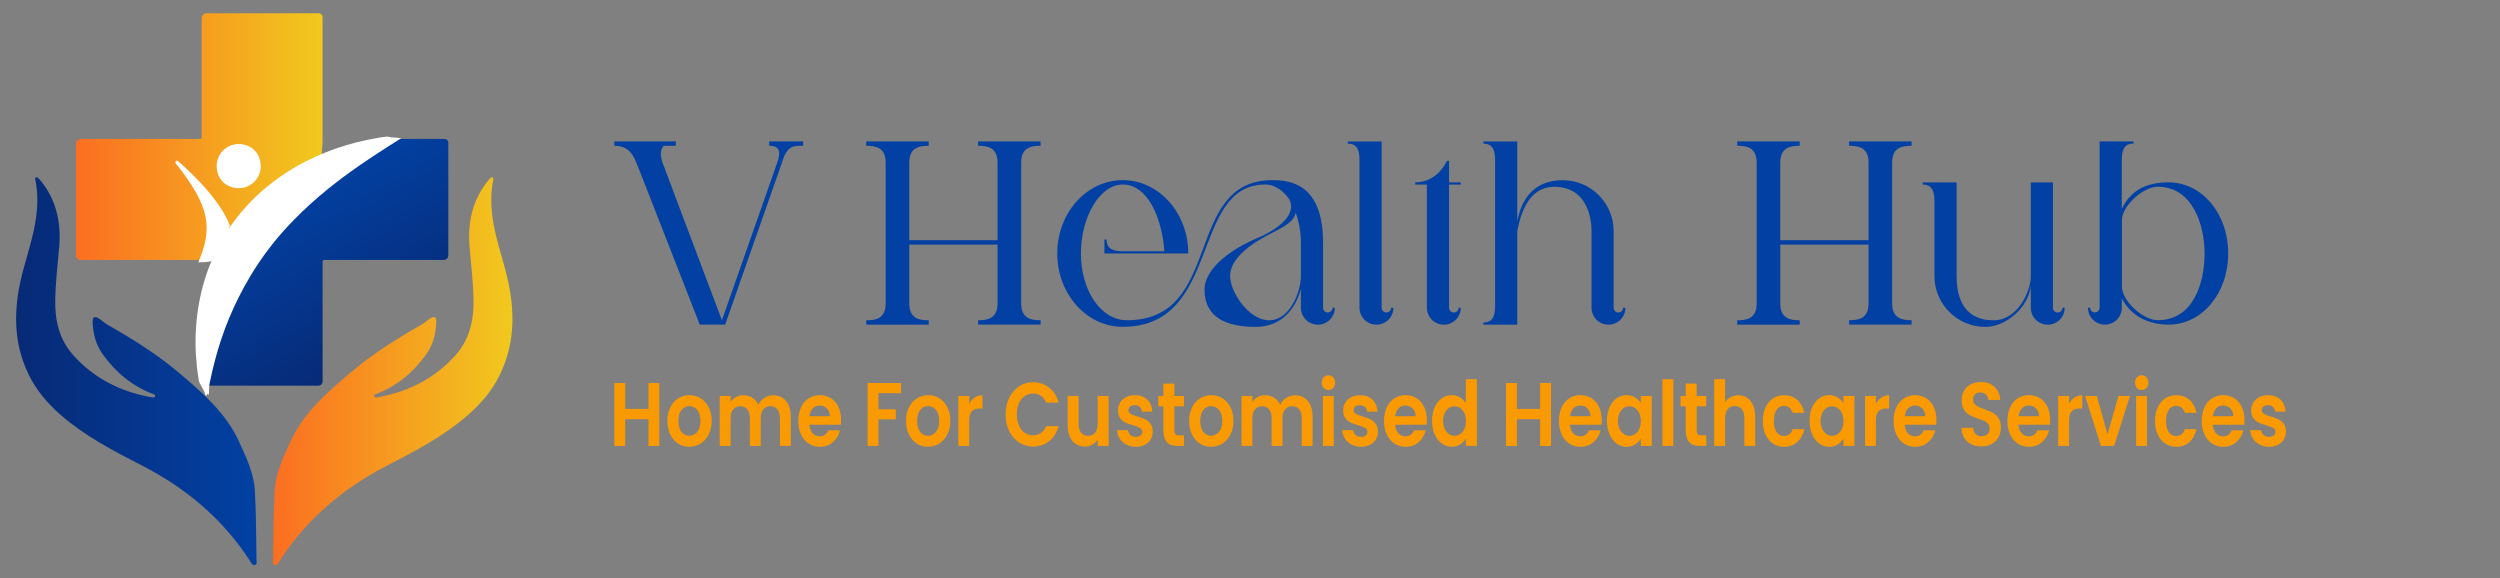 <?xml version="1.0" encoding="UTF-8"?>
<!-- Generator: Adobe Illustrator 27.7.0, SVG Export Plug-In . SVG Version: 6.00 Build 0)  -->
<svg xmlns="http://www.w3.org/2000/svg" xmlns:xlink="http://www.w3.org/1999/xlink" version="1.1" id="Layer_1" x="0px" y="0px" viewBox="0 0 432.18 100" style="enable-background:new 0 0 432.18 100;" xml:space="preserve">
<rect x="0" y="0" width="432.18" height="100" fill="#808080" stroke="none"/>
<style type="text/css">
	.st0{fill:url(#SVGID_1_);}
	.st1{fill:url(#SVGID_00000099659819167092243050000006724031417779296947_);}
	.st2{fill:url(#SVGID_00000018225434728995791550000001251636485331902616_);}
	.st3{fill:url(#SVGID_00000183933092123071545530000006669016161547928975_);}
	.st4{fill:#FFFFFF;}
	.st5{fill:#0241A3;}
	.st6{fill:#F99A03;}
</style>
<g>
	<linearGradient id="SVGID_1_" gradientUnits="userSpaceOnUse" x1="47.188" y1="64.179" x2="88.587" y2="64.179">
		<stop offset="0" style="stop-color:#FB6E21"></stop>
		<stop offset="1" style="stop-color:#F1C91E"></stop>
	</linearGradient>
	<path class="st0" d="M84.87,30.71c0.19-0.16,0.47,0.01,0.42,0.25c-1.12,5.42,0.58,10.31,1.95,15.25c1.73,6.25,2.12,12.46-0.8,18.51   c-1.32,2.75-3.24,5.01-5.53,7.01c-4.18,3.66-9.06,6.21-13.95,8.73c-7.6,3.92-13.94,9.24-18.6,16.46c-0.21,0.33-0.39,0.86-0.83,0.77   c-0.5-0.11-0.32-0.67-0.32-1.04c0.07-3.95,0.05-7.9,0.27-11.84c0.17-3,1.47-5.71,2.7-8.41c2.26-5,6.29-8.48,10.33-11.92   c3.82-3.26,8.08-5.91,12.44-8.41c0.47-0.27,0.87-0.67,1.33-0.97c0.8-0.51,1.18-0.33,1.14,0.59c-0.08,2.01-0.57,3.93-1.75,5.57   c-2.26,3.17-5.15,5.57-8.85,6.93c0,0,0,0-0.01,0c-0.23,0.09-0.2,0.45,0.04,0.49c0.28,0.05,0.56-0.02,0.81-0.07   c5.07-0.98,9.47-3.22,12.97-7.07c2.54-2.79,3.3-6.12,3.23-9.83c-0.06-3.01-0.42-5.97-0.68-8.95c-0.35-4.08,0.39-7.86,2.92-11.19   C84.34,31.29,84.55,30.99,84.87,30.71z"></path>
	
		<linearGradient id="SVGID_00000172408708378598466660000007543963138516702347_" gradientUnits="userSpaceOnUse" x1="2.781" y1="64.178" x2="44.369" y2="64.178">
		<stop offset="5.327789e-09" style="stop-color:#072A76"></stop>
		<stop offset="1" style="stop-color:#0241A3"></stop>
	</linearGradient>
	<path style="fill:url(#SVGID_00000172408708378598466660000007543963138516702347_);" d="M6.51,30.71   c-0.19-0.16-0.47,0.01-0.42,0.25c1.12,5.42-0.58,10.31-1.95,15.25c-1.74,6.25-2.13,12.46,0.8,18.51c1.33,2.75,3.26,5.01,5.55,7.01   c4.2,3.66,9.1,6.21,14.02,8.73c7.64,3.92,14,9.24,18.68,16.46c0.21,0.33,0.39,0.86,0.83,0.77c0.5-0.11,0.32-0.67,0.32-1.04   c-0.07-3.95-0.05-7.9-0.28-11.84c-0.17-3-1.48-5.71-2.71-8.41c-2.27-5-6.32-8.48-10.37-11.92c-3.84-3.26-8.12-5.91-12.49-8.41   c-0.47-0.27-0.87-0.67-1.33-0.97c-0.8-0.51-1.18-0.33-1.15,0.59c0.08,2.01,0.57,3.93,1.76,5.57c2.27,3.17,5.18,5.57,8.89,6.93   c0,0,0,0,0.01,0c0.23,0.09,0.2,0.45-0.04,0.49c-0.28,0.05-0.56-0.02-0.81-0.07c-5.1-0.98-9.52-3.22-13.03-7.07   c-2.55-2.79-3.32-6.12-3.24-9.83c0.06-3.01,0.43-5.97,0.68-8.95c0.35-4.08-0.39-7.86-2.93-11.19C7.05,31.29,6.84,30.99,6.51,30.71z   "></path>
	
		<linearGradient id="SVGID_00000023259953604098548810000000384751009560940988_" gradientUnits="userSpaceOnUse" x1="65.211" y1="60.907" x2="49.336" y2="33.411">
		<stop offset="5.327789e-09" style="stop-color:#072A76"></stop>
		<stop offset="1" style="stop-color:#0241A3"></stop>
	</linearGradient>
	<path style="fill:url(#SVGID_00000023259953604098548810000000384751009560940988_);" d="M77.5,24.64v19.51   c0,0.43-0.35,0.79-0.79,0.79H56.03c-0.14,0-0.26,0.12-0.26,0.26v20.74c0,0.41-0.33,0.73-0.73,0.73H35.71   c-0.47,0-0.85-0.38-0.85-0.85v-9.44c0-4.34,4.14-6.14,7.03-9.39c5.63-6.33,9.66-10.64,15.94-15.94c3.32-2.8,5.05-7.03,9.39-7.03   l9.66,0C77.22,24.02,77.5,24.3,77.5,24.64z"></path>
	
		<linearGradient id="SVGID_00000078745204784650986450000015411828233370566321_" gradientUnits="userSpaceOnUse" x1="13.125" y1="23.614" x2="55.765" y2="23.614">
		<stop offset="0" style="stop-color:#FB6E21"></stop>
		<stop offset="1" style="stop-color:#F1C91E"></stop>
	</linearGradient>
	<path style="fill:url(#SVGID_00000078745204784650986450000015411828233370566321_);" d="M34.86,3.15v20.61   c0,0.14-0.12,0.26-0.26,0.26H14.02c-0.49,0-0.9,0.4-0.9,0.9v19.17c0,0.47,0.38,0.85,0.85,0.85h20.89l0,0   c11.55,0,20.91-9.36,20.91-20.91l0,0V2.98c0-0.38-0.31-0.69-0.69-0.69H35.72C35.24,2.29,34.86,2.68,34.86,3.15z"></path>
	<path class="st4" d="M44.8,27.22c1.24,3.24-1.79,6.28-5.03,5.03c-0.94-0.36-1.68-1.11-2.04-2.04c-1.24-3.24,1.79-6.28,5.03-5.03   C43.69,25.53,44.44,26.28,44.8,27.22z"></path>
	<path class="st4" d="M69.38,23.87c-0.38,0.03-1.03-0.14-1.41-0.1c-0.37,0.05-0.8-0.2-1.17-0.15c-0.37,0.05-0.74,0.1-1.11,0.15   c-0.73,0.12-1.44,0.26-2.16,0.4c-0.71,0.15-1.4,0.33-2.11,0.49c-1.14,0.3-2.25,0.64-3.33,1.01c-1.56,0.55-3.07,1.17-4.53,1.88   c-0.24,0.12-0.47,0.23-0.71,0.35c-0.41,0.21-0.81,0.42-1.2,0.64c-0.74,0.41-1.46,0.85-2.17,1.31c-0.76,0.49-1.5,1.01-2.21,1.55   c-0.97,0.74-1.91,1.52-2.79,2.35c-1.21,1.14-2.34,2.36-3.37,3.66c-3.29,4.16-5.61,9.15-6.66,14.77c-0.52,2.81-0.75,5.77-0.6,8.84   c0.06,0.78,0.11,1.55,0.18,2.32c0.1,0.79,0.2,1.57,0.32,2.36c0.14,0.8,0.97,1.68,1.13,2.48c0.21,0.81,0.35-0.66,0.59,0.14   c0.14-0.69-0.11,0.69,0,0c0.13-0.68,0.02-1.24,0.14-1.91c0-0.01,0-0.01,0-0.02c0.16-0.66,0.29-1.32,0.43-1.98l0.48-1.95   c0.67-2.57,1.48-5.02,2.45-7.36c1.06-2.56,2.29-5,3.67-7.31c0.49-0.81,0.99-1.62,1.52-2.4c0.71-1.05,1.45-2.06,2.23-3.05   c1.21-1.54,2.51-3,3.89-4.4c1.79-1.83,3.71-3.56,5.73-5.2c0.29-0.24,0.58-0.48,0.88-0.71c0.04-0.03,0.08-0.06,0.13-0.1   c0.04-0.03,0.09-0.07,0.13-0.1c1.88-1.48,3.86-2.88,5.9-4.25c0.54-0.36,1.08-0.7,1.61-1.07c0.54-0.35,1.1-0.69,1.64-1.06   c0.56-0.34,1.11-0.7,1.66-1.05C68.82,24.23,69.1,24.05,69.38,23.87"></path>
	<path class="st4" d="M34.29,45.35c2.43-5.84,2.19-9.46-3.91-17.11c-0.22-0.27,0.15-0.62,0.41-0.39c3.14,2.77,7.38,7.05,8.94,11.12   c3.45,0.79,0,0,0,0C38.25,45.35,37.17,45.29,34.29,45.35"></path>
</g>
<g>
	<path class="st5" d="M116.83,24.44v0.76h-2.1c-0.49,0.54-0.71,1.54-0.19,2.92l3.62,9.63l0.29,0.76l6.35,16.85l5.91-16.85l0.27-0.76   l3.39-9.67c0.55-1.6,0.61-2.88-1.39-2.88v-0.76h5.87v0.76h-0.32c-1.32,0-2.19,0.09-2.96,1.79l-10.21,29.13h-4.39l-10.42-26.65   L110,28.12c-0.77-1.97-1.83-2.92-3.8-2.92v-0.76h2.77H116.83z"></path>
	<path class="st5" d="M179.89,24.44v0.76c-1.63,0-3.36,0.28-3.36,2.92v24.32c0,2.63,1.73,2.92,3.36,2.92v0.76h-10.8v-0.76   c1.63,0,3.36-0.28,3.36-2.92V42.29h-15.26v10.16c0,2.63,1.73,2.92,3.36,2.92v0.76h-10.8v-0.76c1.63,0,3.36-0.28,3.36-2.92V28.12   c0-2.64-1.73-2.92-3.36-2.92v-0.76h10.8v0.76c-1.63,0-3.36,0.28-3.36,2.92v13.4h15.26v-13.4c0-2.63-1.73-2.92-3.36-2.92v-0.76h3.36   H179.89z"></path>
	<path class="st5" d="M230.75,53.2c0,1.62-1.31,2.93-2.93,2.93c-1.62,0-2.93-1.31-2.93-2.93h0v-3.2c-1.36,4.75-4.5,6.51-7.86,6.51   c-4.86,0-8.8-1.54-8.8-6.4c0-3.94,5.07-7.24,9.07-8.93c3.95-1.67,6.84-4.16,5.6-6.69c-0.82-1.25-2.34-2.59-4.16-2.59   c-13.03,0-7.52,24.6-24.65,24.6c-6.25,0-11.32-5.68-11.32-12.68c0-7,5.07-12.68,11.32-12.68c6.25,0,11.33,5.68,11.33,12.68h-14.5   v-2.41h0.38c0,1.29,0.68,2.03,2.81,2.03h7.18c-0.41-5.66-2.82-11.54-7.19-11.54c-4,0-7.24,5.64-7.24,11.92   c0,6.28,3.35,11.54,7.97,11.54c16.77,0,9.66-24.22,25.14-24.22c3,0,8.75,0.59,8.75,10.79V53.2c0,0.46,0.37,0.82,0.82,0.82   c0.45,0,0.82-0.37,0.82-0.82H230.75z M224.89,41.93c0-1.77-0.33-3.6-0.9-5.17c-0.34,2.01-3.27,2.94-6.07,4.58   c-2.7,1.57-5.27,3.84-5.27,6.37c0,2.75,3.21,7.66,6.76,7.66c3.54,0,5.48-4.91,5.48-7.66V41.93z"></path>
	<path class="st5" d="M240.88,53.2c0,1.62-1.31,2.93-2.93,2.93c-1.62,0-2.93-1.31-2.93-2.93V27.64c0-2.13-0.74-2.81-2.03-2.81v-0.38   h5.86V53.2c0,0.46,0.37,0.82,0.82,0.82c0.45,0,0.82-0.37,0.82-0.82H240.88z"></path>
	<path class="st5" d="M250.51,53.2c0,0.46,0.37,0.82,0.82,0.82s0.82-0.37,0.82-0.82h0.38c0,1.62-1.31,2.93-2.93,2.93   c-1.62,0-2.93-1.31-2.93-2.93V31.91h-2.03v-0.38c3.94,0,5.48-3.72,5.48-3.72h0.38v3.72h2.03v0.38h-2.03v15.28V53.2z"></path>
	<path class="st5" d="M280.99,53.2c0,1.62-1.31,2.93-2.93,2.93c-1.62,0-2.93-1.31-2.93-2.93V39.95c0-3.12-1.3-7.66-6.42-7.66   c-4.31,0-5.74,4.26-6.42,7.66v16.18h-5.86v-0.38c1.29,0,2.03-0.68,2.03-2.81v-25.3c0-2.13-0.74-2.81-2.03-2.81v-0.38h5.86v6.7   l0,7.08c1.09-5.56,4.5-7.08,7.86-7.08c4.86,0,8.8,3.94,8.8,8.8V53.2c0,0.46,0.37,0.82,0.82,0.82c0.45,0,0.82-0.37,0.82-0.82H280.99   z"></path>
	<path class="st5" d="M330.46,24.44v0.76c-1.63,0-3.36,0.28-3.36,2.92v24.32c0,2.63,1.73,2.92,3.36,2.92v0.76h-10.8v-0.76   c1.63,0,3.36-0.28,3.36-2.92V42.29h-15.26v10.16c0,2.63,1.73,2.92,3.36,2.92v0.76h-10.8v-0.76c1.63,0,3.36-0.28,3.36-2.92V28.12   c0-2.64-1.73-2.92-3.36-2.92v-0.76h10.8v0.76c-1.63,0-3.36,0.28-3.36,2.92v13.4h15.26v-13.4c0-2.63-1.73-2.92-3.36-2.92v-0.76h3.36   H330.46z"></path>
	<path class="st5" d="M356.93,53.2c0,1.62-1.31,2.93-2.93,2.93s-2.93-1.31-2.93-2.93h0v-3.77c-0.4,3.73-4.3,7.08-7.86,7.08   c-4.86,0-8.8-3.94-8.8-8.8V34.72c0-2.13-0.74-2.81-2.03-2.81v-0.38h5.86v16.18c0,2.75,0.63,7.66,6.42,7.66   c4.07,0,6.41-4.91,6.41-7.66V31.53h3.83V53.2c0,0.46,0.37,0.82,0.82,0.82c0.45,0,0.82-0.37,0.82-0.82H356.93z"></path>
	<path class="st5" d="M385.19,43.82c0,7-4.61,12.3-10.3,12.3c-3.23,0-6.38-1.29-8.08-4.52v1.59c0,1.62-1.31,2.93-2.93,2.93   c-1.62,0-2.93-1.31-2.93-2.93h0.38c0,0.46,0.37,0.82,0.82,0.82c0.45,0,0.82-0.37,0.82-0.82h0V24.44h5.86v0.38   c-1.29,0-2.03,0.68-2.03,2.81v8.48c1.7-3.58,4.8-4.59,8.08-4.59C380.58,31.53,385.19,36.82,385.19,43.82z M381.11,43.82   c0-4.94-2.09-11.54-8.1-11.54c-2.48,0-6.18,3.28-6.18,5.76v11.51c0,2.54,3.7,5.8,6.18,5.8C379.24,55.36,381.11,48.77,381.11,43.82z   "></path>
</g>
<g>
	<path class="st6" d="M113.98,66.21v10.89h-1.88v-4.63h-4.02v4.63h-1.88V66.21h1.88v4.48h4.02v-4.48H113.98z"></path>
	<path class="st6" d="M117.21,76.68c-0.57-0.37-1.02-0.89-1.35-1.57c-0.33-0.68-0.49-1.46-0.49-2.34c0-0.88,0.17-1.66,0.5-2.34   c0.34-0.68,0.79-1.2,1.38-1.57c0.58-0.37,1.23-0.55,1.95-0.55c0.72,0,1.37,0.18,1.95,0.55c0.58,0.37,1.04,0.89,1.38,1.57   c0.34,0.68,0.5,1.46,0.5,2.34c0,0.88-0.17,1.66-0.52,2.34c-0.35,0.68-0.81,1.2-1.4,1.57c-0.59,0.37-1.24,0.55-1.97,0.55   C118.43,77.24,117.78,77.05,117.21,76.68z M120.1,75.04c0.3-0.19,0.54-0.48,0.72-0.87c0.18-0.38,0.27-0.85,0.27-1.4   c0-0.82-0.19-1.45-0.56-1.9c-0.37-0.44-0.83-0.66-1.36-0.66c-0.54,0-0.99,0.22-1.35,0.66c-0.36,0.44-0.54,1.07-0.54,1.9   c0,0.82,0.18,1.45,0.53,1.9c0.35,0.44,0.8,0.66,1.34,0.66C119.48,75.33,119.8,75.24,120.1,75.04z"></path>
	<path class="st6" d="M135.87,69.3c0.56,0.65,0.84,1.56,0.84,2.72v5.07h-1.88v-4.77c0-0.68-0.15-1.19-0.44-1.55   c-0.3-0.36-0.7-0.54-1.21-0.54s-0.92,0.18-1.22,0.54c-0.3,0.36-0.45,0.88-0.45,1.55v4.77h-1.88v-4.77c0-0.68-0.15-1.19-0.44-1.55   c-0.3-0.36-0.7-0.54-1.21-0.54c-0.52,0-0.93,0.18-1.23,0.54c-0.3,0.36-0.45,0.88-0.45,1.55v4.77h-1.88v-8.64h1.88v1.04   c0.24-0.36,0.55-0.65,0.93-0.86c0.38-0.21,0.8-0.31,1.26-0.31c0.58,0,1.1,0.14,1.56,0.43c0.46,0.29,0.81,0.69,1.06,1.23   c0.24-0.5,0.59-0.9,1.05-1.2c0.46-0.3,0.96-0.45,1.5-0.45C134.57,68.33,135.31,68.65,135.87,69.3z"></path>
	<path class="st6" d="M145.36,73.43h-5.44c0.04,0.62,0.23,1.11,0.56,1.47c0.33,0.35,0.74,0.53,1.22,0.53c0.7,0,1.2-0.35,1.49-1.04   h2.03c-0.22,0.83-0.63,1.52-1.24,2.05c-0.61,0.54-1.36,0.8-2.24,0.8c-0.72,0-1.36-0.18-1.93-0.55c-0.57-0.37-1.01-0.89-1.33-1.57   c-0.32-0.68-0.48-1.46-0.48-2.34c0-0.89,0.16-1.68,0.47-2.36c0.31-0.68,0.75-1.2,1.32-1.56c0.56-0.36,1.21-0.55,1.95-0.55   c0.71,0,1.34,0.18,1.9,0.53c0.56,0.35,0.99,0.86,1.3,1.51c0.31,0.65,0.46,1.4,0.46,2.24C145.41,72.9,145.39,73.18,145.36,73.43z    M143.46,71.96c-0.01-0.56-0.18-1.01-0.52-1.35c-0.34-0.34-0.76-0.51-1.25-0.51c-0.47,0-0.86,0.16-1.18,0.49s-0.51,0.78-0.58,1.36   H143.46z"></path>
	<path class="st6" d="M155.77,66.21v1.76h-3.91v2.79h3v1.73h-3v4.6h-1.88V66.21H155.77z"></path>
	<path class="st6" d="M158.47,76.68c-0.57-0.37-1.02-0.89-1.35-1.57c-0.33-0.68-0.49-1.46-0.49-2.34c0-0.88,0.17-1.66,0.5-2.34   c0.34-0.68,0.79-1.2,1.38-1.57c0.58-0.37,1.23-0.55,1.95-0.55c0.72,0,1.37,0.18,1.95,0.55c0.58,0.37,1.04,0.89,1.38,1.57   c0.34,0.68,0.5,1.46,0.5,2.34c0,0.88-0.17,1.66-0.52,2.34c-0.35,0.68-0.81,1.2-1.4,1.57c-0.59,0.37-1.24,0.55-1.97,0.55   C159.69,77.24,159.05,77.05,158.47,76.68z M161.37,75.04c0.3-0.19,0.54-0.48,0.72-0.87c0.18-0.38,0.27-0.85,0.27-1.4   c0-0.82-0.19-1.45-0.56-1.9c-0.37-0.44-0.83-0.66-1.36-0.66c-0.54,0-0.99,0.22-1.35,0.66c-0.36,0.44-0.54,1.07-0.54,1.9   c0,0.82,0.18,1.45,0.53,1.9c0.35,0.44,0.8,0.66,1.34,0.66C160.75,75.33,161.07,75.24,161.37,75.04z"></path>
	<path class="st6" d="M168.5,68.72c0.39-0.26,0.83-0.39,1.34-0.39v2.29h-0.5c-0.59,0-1.04,0.16-1.34,0.48s-0.45,0.88-0.45,1.68v4.31   h-1.88v-8.64h1.88v1.34C167.8,69.34,168.11,68.98,168.5,68.72z"></path>
	<path class="st6" d="M174.47,68.76c0.42-0.85,0.99-1.51,1.71-1.98c0.72-0.47,1.53-0.71,2.43-0.71c1.05,0,1.97,0.31,2.75,0.94   c0.79,0.62,1.34,1.49,1.65,2.59h-2.16c-0.22-0.52-0.52-0.91-0.91-1.17s-0.84-0.39-1.35-0.39c-0.55,0-1.03,0.15-1.46,0.44   c-0.43,0.3-0.76,0.72-0.99,1.26c-0.24,0.54-0.36,1.18-0.36,1.9c0,0.72,0.12,1.35,0.36,1.9c0.24,0.55,0.57,0.97,0.99,1.26   c0.43,0.3,0.91,0.45,1.46,0.45c0.51,0,0.96-0.13,1.35-0.4c0.39-0.26,0.69-0.66,0.91-1.18h2.16c-0.31,1.11-0.86,1.98-1.65,2.6   c-0.78,0.62-1.7,0.93-2.76,0.93c-0.9,0-1.7-0.24-2.43-0.71c-0.72-0.47-1.29-1.13-1.71-1.97c-0.42-0.84-0.62-1.8-0.62-2.87   C173.84,70.56,174.05,69.6,174.47,68.76z"></path>
	<path class="st6" d="M191.65,68.45v8.64h-1.89V76c-0.24,0.38-0.56,0.67-0.95,0.88c-0.39,0.21-0.81,0.32-1.27,0.32   c-0.58,0-1.1-0.14-1.54-0.43c-0.45-0.29-0.8-0.71-1.05-1.26c-0.26-0.56-0.38-1.22-0.38-1.99v-5.07h1.88v4.76   c0,0.69,0.15,1.21,0.44,1.58c0.3,0.37,0.7,0.55,1.21,0.55c0.52,0,0.93-0.18,1.22-0.55c0.3-0.37,0.44-0.9,0.44-1.58v-4.76H191.65z"></path>
	<path class="st6" d="M194.71,76.85c-0.48-0.25-0.87-0.6-1.15-1.04c-0.28-0.44-0.44-0.92-0.46-1.45h1.89   c0.04,0.33,0.18,0.61,0.42,0.83c0.25,0.22,0.55,0.33,0.92,0.33c0.36,0,0.64-0.08,0.84-0.25s0.3-0.38,0.3-0.64   c0-0.28-0.12-0.49-0.37-0.63c-0.25-0.14-0.64-0.29-1.18-0.46c-0.56-0.16-1.01-0.32-1.36-0.48c-0.35-0.17-0.66-0.42-0.91-0.76   c-0.26-0.34-0.38-0.81-0.38-1.39c0-0.48,0.12-0.92,0.36-1.31c0.24-0.39,0.58-0.71,1.02-0.94c0.44-0.23,0.96-0.34,1.57-0.34   c0.89,0,1.59,0.26,2.12,0.77c0.53,0.52,0.82,1.21,0.87,2.08h-1.8c-0.03-0.34-0.15-0.62-0.37-0.82c-0.22-0.2-0.51-0.3-0.88-0.3   c-0.34,0-0.6,0.07-0.79,0.22c-0.18,0.15-0.28,0.35-0.28,0.61c0,0.29,0.12,0.51,0.38,0.66c0.25,0.15,0.64,0.3,1.17,0.46   c0.54,0.16,0.98,0.32,1.33,0.48c0.35,0.17,0.65,0.42,0.91,0.77s0.39,0.81,0.4,1.38c0,0.5-0.12,0.95-0.36,1.34   c-0.24,0.39-0.58,0.7-1.02,0.93c-0.44,0.22-0.96,0.34-1.55,0.34C195.74,77.24,195.2,77.11,194.71,76.85z"></path>
	<path class="st6" d="M203.02,70.25v4.18c0,0.29,0.06,0.5,0.18,0.63c0.12,0.13,0.32,0.19,0.61,0.19h0.87v1.84h-1.18   c-1.59,0-2.38-0.89-2.38-2.68v-4.17h-0.89v-1.79h0.89v-2.14h1.89v2.14h1.67v1.79H203.02z"></path>
	<path class="st6" d="M207.41,76.68c-0.57-0.37-1.02-0.89-1.35-1.57c-0.33-0.68-0.49-1.46-0.49-2.34c0-0.88,0.17-1.66,0.5-2.34   c0.34-0.68,0.79-1.2,1.38-1.57c0.58-0.37,1.23-0.55,1.95-0.55c0.72,0,1.37,0.18,1.95,0.55c0.58,0.37,1.04,0.89,1.38,1.57   c0.34,0.68,0.5,1.46,0.5,2.34c0,0.88-0.17,1.66-0.52,2.34c-0.35,0.68-0.81,1.2-1.4,1.57c-0.59,0.37-1.24,0.55-1.97,0.55   C208.63,77.24,207.98,77.05,207.41,76.68z M210.31,75.04c0.3-0.19,0.54-0.48,0.72-0.87c0.18-0.38,0.27-0.85,0.27-1.4   c0-0.82-0.19-1.45-0.56-1.9c-0.37-0.44-0.83-0.66-1.36-0.66c-0.54,0-0.99,0.22-1.35,0.66c-0.36,0.44-0.54,1.07-0.54,1.9   c0,0.82,0.18,1.45,0.53,1.9c0.35,0.44,0.8,0.66,1.34,0.66C209.68,75.33,210,75.24,210.31,75.04z"></path>
	<path class="st6" d="M226.07,69.3c0.56,0.65,0.84,1.56,0.84,2.72v5.07h-1.88v-4.77c0-0.68-0.15-1.19-0.44-1.55   c-0.3-0.36-0.7-0.54-1.21-0.54s-0.92,0.18-1.22,0.54c-0.3,0.36-0.45,0.88-0.45,1.55v4.77h-1.88v-4.77c0-0.68-0.15-1.19-0.44-1.55   c-0.3-0.36-0.7-0.54-1.21-0.54c-0.52,0-0.93,0.18-1.23,0.54c-0.3,0.36-0.45,0.88-0.45,1.55v4.77h-1.88v-8.64h1.88v1.04   c0.24-0.36,0.55-0.65,0.93-0.86c0.38-0.21,0.8-0.31,1.26-0.31c0.58,0,1.1,0.14,1.56,0.43c0.46,0.29,0.81,0.69,1.06,1.23   c0.24-0.5,0.59-0.9,1.05-1.2c0.46-0.3,0.96-0.45,1.5-0.45C224.77,68.33,225.51,68.65,226.07,69.3z"></path>
	<path class="st6" d="M228.82,67.06c-0.22-0.24-0.33-0.55-0.33-0.91c0-0.36,0.11-0.67,0.33-0.91c0.22-0.24,0.5-0.37,0.83-0.37   c0.33,0,0.61,0.12,0.83,0.37c0.22,0.24,0.33,0.55,0.33,0.91c0,0.36-0.11,0.67-0.33,0.91c-0.22,0.24-0.5,0.37-0.83,0.37   C229.32,67.42,229.04,67.3,228.82,67.06z M230.57,68.45v8.64h-1.88v-8.64H230.57z"></path>
	<path class="st6" d="M233.64,76.85c-0.48-0.25-0.87-0.6-1.15-1.04c-0.28-0.44-0.44-0.92-0.46-1.45h1.89   c0.04,0.33,0.18,0.61,0.42,0.83c0.25,0.22,0.55,0.33,0.92,0.33c0.36,0,0.64-0.08,0.84-0.25s0.3-0.38,0.3-0.64   c0-0.28-0.12-0.49-0.37-0.63c-0.25-0.14-0.64-0.29-1.18-0.46c-0.56-0.16-1.01-0.32-1.36-0.48c-0.35-0.17-0.66-0.42-0.91-0.76   c-0.26-0.34-0.38-0.81-0.38-1.39c0-0.48,0.12-0.92,0.36-1.31c0.24-0.39,0.58-0.71,1.02-0.94c0.44-0.23,0.96-0.34,1.57-0.34   c0.89,0,1.59,0.26,2.12,0.77c0.53,0.52,0.82,1.21,0.87,2.08h-1.8c-0.03-0.34-0.15-0.62-0.37-0.82c-0.22-0.2-0.51-0.3-0.88-0.3   c-0.34,0-0.6,0.07-0.79,0.22c-0.18,0.15-0.28,0.35-0.28,0.61c0,0.29,0.12,0.51,0.38,0.66c0.25,0.15,0.64,0.3,1.17,0.46   c0.54,0.16,0.98,0.32,1.33,0.48c0.35,0.17,0.65,0.42,0.91,0.77s0.39,0.81,0.4,1.38c0,0.5-0.12,0.95-0.36,1.34   c-0.24,0.39-0.58,0.7-1.02,0.93c-0.44,0.22-0.96,0.34-1.55,0.34C234.67,77.24,234.12,77.11,233.64,76.85z"></path>
	<path class="st6" d="M246.62,73.43h-5.44c0.04,0.62,0.23,1.11,0.56,1.47c0.33,0.35,0.74,0.53,1.22,0.53c0.7,0,1.2-0.35,1.49-1.04   h2.03c-0.22,0.83-0.63,1.52-1.24,2.05c-0.61,0.54-1.36,0.8-2.24,0.8c-0.72,0-1.36-0.18-1.93-0.55c-0.57-0.37-1.01-0.89-1.33-1.57   c-0.32-0.68-0.48-1.46-0.48-2.34c0-0.89,0.16-1.68,0.47-2.36c0.31-0.68,0.75-1.2,1.32-1.56c0.56-0.36,1.21-0.55,1.95-0.55   c0.71,0,1.34,0.18,1.9,0.53c0.56,0.35,0.99,0.86,1.3,1.51c0.31,0.65,0.46,1.4,0.46,2.24C246.67,72.9,246.65,73.18,246.62,73.43z    M244.72,71.96c-0.01-0.56-0.18-1.01-0.52-1.35c-0.34-0.34-0.76-0.51-1.25-0.51c-0.47,0-0.86,0.16-1.18,0.49s-0.51,0.78-0.58,1.36   H244.72z"></path>
	<path class="st6" d="M248.01,70.42c0.3-0.68,0.71-1.2,1.23-1.56c0.52-0.36,1.1-0.55,1.73-0.55c0.48,0,0.95,0.12,1.38,0.37   c0.44,0.24,0.79,0.57,1.05,0.97v-4.1h1.91v11.54h-1.91v-1.28c-0.23,0.43-0.56,0.77-0.98,1.03c-0.42,0.26-0.91,0.39-1.46,0.39   c-0.63,0-1.2-0.19-1.72-0.56c-0.52-0.37-0.93-0.9-1.23-1.58c-0.3-0.68-0.45-1.46-0.45-2.35C247.56,71.87,247.71,71.1,248.01,70.42z    M253.15,71.41c-0.18-0.38-0.42-0.67-0.73-0.87c-0.3-0.2-0.63-0.3-0.98-0.3c-0.35,0-0.67,0.1-0.97,0.3   c-0.3,0.2-0.54,0.49-0.72,0.87c-0.18,0.38-0.28,0.83-0.28,1.35c0,0.52,0.09,0.97,0.28,1.37c0.18,0.39,0.43,0.69,0.73,0.9   c0.3,0.21,0.62,0.31,0.96,0.31c0.35,0,0.68-0.1,0.98-0.3c0.3-0.2,0.55-0.49,0.73-0.87c0.18-0.38,0.27-0.83,0.27-1.36   C253.42,72.24,253.33,71.79,253.15,71.41z"></path>
	<path class="st6" d="M268.13,66.21v10.89h-1.88v-4.63h-4.02v4.63h-1.88V66.21h1.88v4.48h4.02v-4.48H268.13z"></path>
	<path class="st6" d="M276.85,73.43h-5.44c0.04,0.62,0.23,1.11,0.56,1.47c0.33,0.35,0.74,0.53,1.22,0.53c0.7,0,1.2-0.35,1.49-1.04   h2.03c-0.21,0.83-0.63,1.52-1.24,2.05s-1.36,0.8-2.24,0.8c-0.72,0-1.36-0.18-1.93-0.55c-0.57-0.37-1.01-0.89-1.33-1.57   c-0.32-0.68-0.48-1.46-0.48-2.34c0-0.89,0.16-1.68,0.47-2.36c0.31-0.68,0.75-1.2,1.32-1.56c0.56-0.36,1.21-0.55,1.95-0.55   c0.71,0,1.34,0.18,1.9,0.53c0.56,0.35,0.99,0.86,1.3,1.51c0.31,0.65,0.46,1.4,0.46,2.24C276.91,72.9,276.89,73.18,276.85,73.43z    M274.96,71.96c-0.01-0.56-0.18-1.01-0.52-1.35c-0.34-0.34-0.76-0.51-1.25-0.51c-0.47,0-0.86,0.16-1.18,0.49s-0.51,0.78-0.58,1.36   H274.96z"></path>
	<path class="st6" d="M278.24,70.42c0.3-0.68,0.71-1.2,1.22-1.56c0.51-0.36,1.09-0.55,1.73-0.55c0.56,0,1.04,0.13,1.46,0.39   c0.42,0.26,0.75,0.59,1,0.98v-1.23h1.89v8.64h-1.89v-1.26c-0.24,0.41-0.58,0.74-1,1.01c-0.43,0.27-0.92,0.4-1.47,0.4   c-0.63,0-1.2-0.19-1.71-0.56c-0.51-0.37-0.92-0.9-1.22-1.58c-0.3-0.68-0.45-1.46-0.45-2.35C277.79,71.87,277.94,71.1,278.24,70.42z    M283.38,71.41c-0.18-0.38-0.42-0.67-0.73-0.87c-0.3-0.2-0.63-0.3-0.98-0.3c-0.35,0-0.67,0.1-0.97,0.3   c-0.3,0.2-0.54,0.49-0.72,0.87c-0.18,0.38-0.28,0.83-0.28,1.35c0,0.52,0.09,0.97,0.28,1.37c0.18,0.39,0.42,0.69,0.73,0.9   c0.3,0.21,0.62,0.31,0.96,0.31c0.35,0,0.68-0.1,0.98-0.3c0.3-0.2,0.55-0.49,0.73-0.87c0.18-0.38,0.27-0.83,0.27-1.36   C283.65,72.24,283.56,71.79,283.38,71.41z"></path>
	<path class="st6" d="M289.27,65.55v11.54h-1.88V65.55H289.27z"></path>
	<path class="st6" d="M293.31,70.25v4.18c0,0.29,0.06,0.5,0.18,0.63c0.12,0.13,0.32,0.19,0.61,0.19h0.87v1.84h-1.18   c-1.59,0-2.38-0.89-2.38-2.68v-4.17h-0.89v-1.79h0.89v-2.14h1.89v2.14h1.67v1.79H293.31z"></path>
	<path class="st6" d="M302.03,68.76c0.44,0.29,0.78,0.71,1.03,1.26c0.25,0.56,0.37,1.22,0.37,2v5.07h-1.88v-4.77   c0-0.69-0.15-1.21-0.44-1.58s-0.7-0.55-1.21-0.55c-0.52,0-0.93,0.18-1.23,0.55c-0.3,0.37-0.45,0.9-0.45,1.58v4.77h-1.88V65.55h1.88   v3.98c0.24-0.37,0.56-0.67,0.97-0.88c0.4-0.21,0.85-0.32,1.34-0.32C301.09,68.33,301.59,68.47,302.03,68.76z"></path>
	<path class="st6" d="M305.2,70.43c0.31-0.67,0.75-1.19,1.3-1.56s1.19-0.55,1.91-0.55c0.92,0,1.69,0.27,2.29,0.8   s1.01,1.29,1.22,2.25h-2.03c-0.11-0.37-0.29-0.67-0.54-0.88c-0.25-0.21-0.57-0.32-0.95-0.32c-0.54,0-0.96,0.23-1.28,0.68   c-0.31,0.45-0.47,1.09-0.47,1.93c0,0.82,0.16,1.46,0.47,1.91c0.31,0.45,0.74,0.68,1.28,0.68c0.76,0,1.26-0.39,1.49-1.19h2.03   c-0.21,0.94-0.61,1.68-1.22,2.23c-0.61,0.55-1.37,0.83-2.28,0.83c-0.72,0-1.35-0.18-1.91-0.55c-0.56-0.37-0.99-0.89-1.3-1.56   c-0.31-0.67-0.47-1.45-0.47-2.35S304.89,71.1,305.2,70.43z"></path>
	<path class="st6" d="M313.27,70.42c0.3-0.68,0.71-1.2,1.22-1.56c0.51-0.36,1.09-0.55,1.73-0.55c0.56,0,1.04,0.13,1.46,0.39   c0.42,0.26,0.75,0.59,1,0.98v-1.23h1.89v8.64h-1.89v-1.26c-0.24,0.41-0.58,0.74-1,1.01c-0.43,0.27-0.92,0.4-1.47,0.4   c-0.63,0-1.2-0.19-1.71-0.56c-0.51-0.37-0.92-0.9-1.22-1.58c-0.3-0.68-0.45-1.46-0.45-2.35C312.82,71.87,312.97,71.1,313.27,70.42z    M318.41,71.41c-0.18-0.38-0.42-0.67-0.73-0.87c-0.3-0.2-0.63-0.3-0.98-0.3c-0.35,0-0.67,0.1-0.97,0.3   c-0.3,0.2-0.54,0.49-0.72,0.87c-0.18,0.38-0.28,0.83-0.28,1.35c0,0.52,0.09,0.97,0.28,1.37c0.18,0.39,0.42,0.69,0.73,0.9   c0.3,0.21,0.62,0.31,0.96,0.31c0.35,0,0.68-0.1,0.98-0.3c0.3-0.2,0.55-0.49,0.73-0.87c0.18-0.38,0.27-0.83,0.27-1.36   C318.68,72.24,318.59,71.79,318.41,71.41z"></path>
	<path class="st6" d="M325.24,68.72c0.39-0.26,0.83-0.39,1.34-0.39v2.29h-0.5c-0.59,0-1.04,0.16-1.34,0.48   c-0.3,0.32-0.45,0.88-0.45,1.68v4.31h-1.88v-8.64h1.88v1.34C324.54,69.34,324.85,68.98,325.24,68.72z"></path>
	<path class="st6" d="M334.71,73.43h-5.44c0.04,0.62,0.23,1.11,0.56,1.47c0.33,0.35,0.74,0.53,1.22,0.53c0.7,0,1.2-0.35,1.49-1.04   h2.03c-0.21,0.83-0.63,1.52-1.24,2.05s-1.36,0.8-2.24,0.8c-0.72,0-1.36-0.18-1.93-0.55c-0.57-0.37-1.01-0.89-1.33-1.57   c-0.32-0.68-0.48-1.46-0.48-2.34c0-0.89,0.16-1.68,0.47-2.36c0.31-0.68,0.75-1.2,1.32-1.56c0.56-0.36,1.21-0.55,1.95-0.55   c0.71,0,1.34,0.18,1.9,0.53c0.56,0.35,0.99,0.86,1.3,1.51c0.31,0.65,0.46,1.4,0.46,2.24C334.76,72.9,334.75,73.18,334.71,73.43z    M332.82,71.96c-0.01-0.56-0.18-1.01-0.52-1.35c-0.34-0.34-0.76-0.51-1.25-0.51c-0.47,0-0.86,0.16-1.18,0.49s-0.51,0.78-0.58,1.36   H332.82z"></path>
	<path class="st6" d="M340.8,76.81c-0.52-0.26-0.94-0.63-1.24-1.12s-0.46-1.07-0.47-1.73h2.02c0.03,0.45,0.16,0.8,0.41,1.06   c0.25,0.26,0.58,0.39,1.01,0.39c0.44,0,0.78-0.12,1.04-0.37c0.25-0.24,0.38-0.56,0.38-0.96c0-0.32-0.08-0.59-0.26-0.8   c-0.17-0.21-0.38-0.37-0.64-0.49c-0.26-0.12-0.61-0.25-1.05-0.4c-0.61-0.21-1.1-0.41-1.49-0.62c-0.38-0.2-0.71-0.51-0.98-0.92   c-0.27-0.41-0.41-0.96-0.41-1.65c0-0.64,0.14-1.21,0.42-1.68c0.28-0.48,0.67-0.84,1.17-1.1c0.5-0.25,1.08-0.38,1.72-0.38   c0.97,0,1.75,0.27,2.36,0.82c0.6,0.55,0.94,1.31,1,2.28h-2.07c-0.02-0.37-0.15-0.68-0.41-0.93c-0.25-0.24-0.59-0.37-1.01-0.37   c-0.37,0-0.66,0.11-0.88,0.33c-0.22,0.22-0.33,0.54-0.33,0.95c0,0.29,0.08,0.53,0.25,0.72c0.17,0.19,0.37,0.35,0.62,0.47   c0.25,0.12,0.59,0.26,1.04,0.41c0.61,0.21,1.11,0.42,1.49,0.62c0.39,0.21,0.72,0.52,0.99,0.94c0.28,0.42,0.42,0.96,0.42,1.64   c0,0.58-0.13,1.12-0.39,1.62s-0.64,0.9-1.14,1.19c-0.5,0.3-1.1,0.44-1.79,0.44C341.92,77.2,341.33,77.07,340.8,76.81z"></path>
	<path class="st6" d="M354.38,73.43h-5.44c0.04,0.62,0.23,1.11,0.56,1.47c0.33,0.35,0.74,0.53,1.22,0.53c0.7,0,1.2-0.35,1.49-1.04   h2.03c-0.21,0.83-0.63,1.52-1.24,2.05s-1.36,0.8-2.24,0.8c-0.72,0-1.36-0.18-1.93-0.55c-0.57-0.37-1.01-0.89-1.33-1.57   c-0.32-0.68-0.48-1.46-0.48-2.34c0-0.89,0.16-1.68,0.47-2.36c0.31-0.68,0.75-1.2,1.32-1.56c0.56-0.36,1.21-0.55,1.95-0.55   c0.71,0,1.34,0.18,1.9,0.53c0.56,0.35,0.99,0.86,1.3,1.51c0.31,0.65,0.46,1.4,0.46,2.24C354.44,72.9,354.42,73.18,354.38,73.43z    M352.49,71.96c-0.01-0.56-0.18-1.01-0.52-1.35c-0.34-0.34-0.76-0.51-1.25-0.51c-0.47,0-0.86,0.16-1.18,0.49s-0.51,0.78-0.58,1.36   H352.49z"></path>
	<path class="st6" d="M358.63,68.72c0.39-0.26,0.83-0.39,1.34-0.39v2.29h-0.5c-0.59,0-1.04,0.16-1.34,0.48   c-0.3,0.32-0.45,0.88-0.45,1.68v4.31h-1.88v-8.64h1.88v1.34C357.93,69.34,358.24,68.98,358.63,68.72z"></path>
	<path class="st6" d="M364.34,75.08l1.88-6.63h2l-2.75,8.64h-2.28l-2.74-8.64h2.02L364.34,75.08z"></path>
	<path class="st6" d="M369.41,67.06c-0.22-0.24-0.33-0.55-0.33-0.91c0-0.36,0.11-0.67,0.33-0.91c0.22-0.24,0.5-0.37,0.83-0.37   c0.33,0,0.61,0.12,0.83,0.37c0.22,0.24,0.33,0.55,0.33,0.91c0,0.36-0.11,0.67-0.33,0.91c-0.22,0.24-0.5,0.37-0.83,0.37   C369.91,67.42,369.63,67.3,369.41,67.06z M371.16,68.45v8.64h-1.88v-8.64H371.16z"></path>
	<path class="st6" d="M373,70.43c0.31-0.67,0.75-1.19,1.3-1.56s1.19-0.55,1.91-0.55c0.92,0,1.69,0.27,2.29,0.8s1.01,1.29,1.22,2.25   h-2.03c-0.11-0.37-0.29-0.67-0.54-0.88c-0.25-0.21-0.57-0.32-0.95-0.32c-0.54,0-0.96,0.23-1.28,0.68   c-0.31,0.45-0.47,1.09-0.47,1.93c0,0.82,0.16,1.46,0.47,1.91c0.31,0.45,0.74,0.68,1.28,0.68c0.76,0,1.26-0.39,1.49-1.19h2.03   c-0.21,0.94-0.61,1.68-1.22,2.23c-0.61,0.55-1.37,0.83-2.28,0.83c-0.72,0-1.35-0.18-1.91-0.55c-0.56-0.37-0.99-0.89-1.3-1.56   c-0.31-0.67-0.47-1.45-0.47-2.35S372.69,71.1,373,70.43z"></path>
	<path class="st6" d="M387.97,73.43h-5.44c0.04,0.62,0.23,1.11,0.56,1.47c0.33,0.35,0.74,0.53,1.22,0.53c0.7,0,1.2-0.35,1.49-1.04   h2.03c-0.21,0.83-0.63,1.52-1.24,2.05s-1.36,0.8-2.24,0.8c-0.72,0-1.36-0.18-1.93-0.55c-0.57-0.37-1.01-0.89-1.33-1.57   c-0.32-0.68-0.48-1.46-0.48-2.34c0-0.89,0.16-1.68,0.47-2.36c0.31-0.68,0.75-1.2,1.32-1.56c0.56-0.36,1.21-0.55,1.95-0.55   c0.71,0,1.34,0.18,1.9,0.53c0.56,0.35,0.99,0.86,1.3,1.51c0.31,0.65,0.46,1.4,0.46,2.24C388.03,72.9,388.01,73.18,387.97,73.43z    M386.08,71.96c-0.01-0.56-0.18-1.01-0.52-1.35c-0.34-0.34-0.76-0.51-1.25-0.51c-0.47,0-0.86,0.16-1.18,0.49s-0.51,0.78-0.58,1.36   H386.08z"></path>
	<path class="st6" d="M390.61,76.85c-0.48-0.25-0.87-0.6-1.15-1.04c-0.28-0.44-0.44-0.92-0.46-1.45h1.89   c0.04,0.33,0.18,0.61,0.42,0.83c0.25,0.22,0.55,0.33,0.92,0.33c0.36,0,0.64-0.08,0.84-0.25c0.2-0.17,0.3-0.38,0.3-0.64   c0-0.28-0.12-0.49-0.37-0.63c-0.25-0.14-0.64-0.29-1.18-0.46c-0.56-0.16-1.01-0.32-1.36-0.48c-0.35-0.17-0.66-0.42-0.91-0.76   c-0.26-0.34-0.38-0.81-0.38-1.39c0-0.48,0.12-0.92,0.36-1.31c0.24-0.39,0.58-0.71,1.02-0.94c0.44-0.23,0.96-0.34,1.57-0.34   c0.89,0,1.59,0.26,2.12,0.77c0.53,0.52,0.82,1.21,0.87,2.08h-1.8c-0.03-0.34-0.15-0.62-0.37-0.82c-0.22-0.2-0.51-0.3-0.88-0.3   c-0.34,0-0.6,0.07-0.79,0.22c-0.18,0.15-0.28,0.35-0.28,0.61c0,0.29,0.12,0.51,0.38,0.66c0.25,0.15,0.64,0.3,1.17,0.46   c0.54,0.16,0.98,0.32,1.33,0.48c0.35,0.17,0.65,0.42,0.91,0.77c0.26,0.35,0.39,0.81,0.4,1.38c0,0.5-0.12,0.95-0.36,1.34   s-0.58,0.7-1.02,0.93c-0.44,0.22-0.96,0.34-1.55,0.34C391.64,77.24,391.09,77.11,390.61,76.85z"></path>
</g>
</svg>
